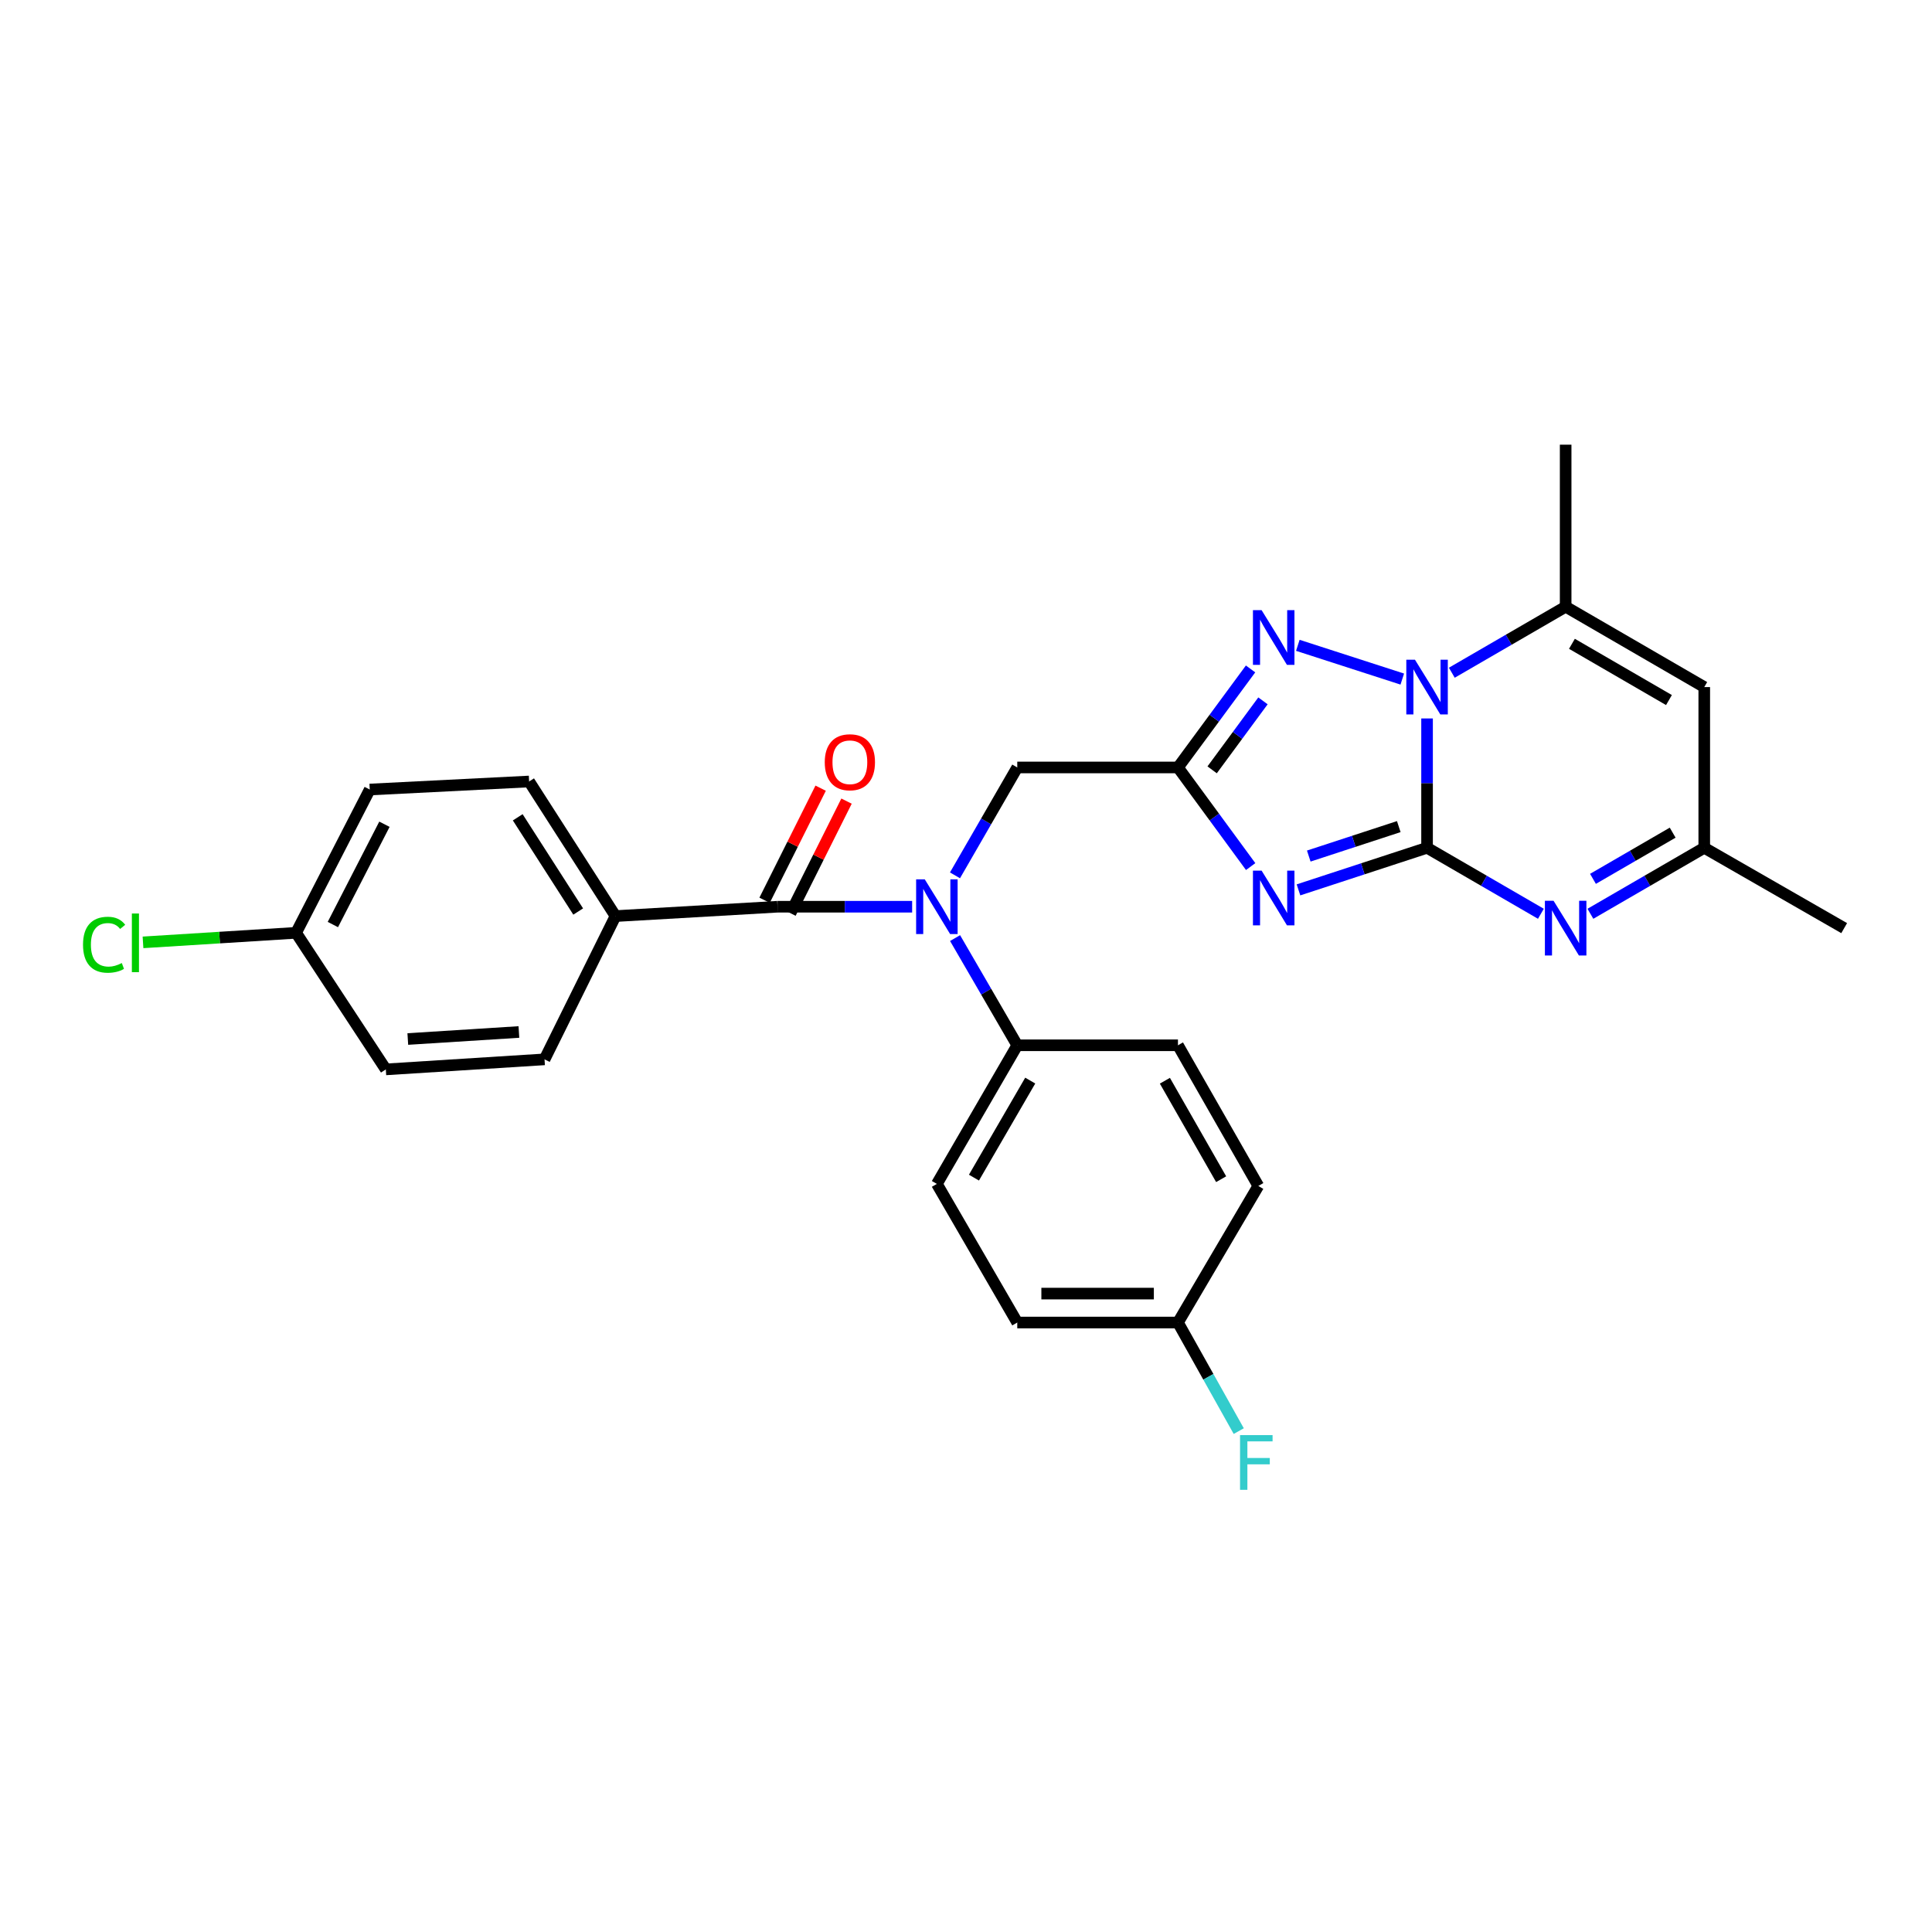 <?xml version='1.0' encoding='iso-8859-1'?>
<svg version='1.1' baseProfile='full'
              xmlns='http://www.w3.org/2000/svg'
                      xmlns:rdkit='http://www.rdkit.org/xml'
                      xmlns:xlink='http://www.w3.org/1999/xlink'
                  xml:space='preserve'
width='1000px' height='1000px' viewBox='0 0 1000 1000'>
<!-- END OF HEADER -->
<rect style='opacity:1.0;fill:#FFFFFF;stroke:none' width='1000' height='1000' x='0' y='0'> </rect>
<path class='bond-0' d='M 738.644,438.813 L 705.368,449.704' style='fill:none;fill-rule:evenodd;stroke:#000000;stroke-width:6px;stroke-linecap:butt;stroke-linejoin:miter;stroke-opacity:1' />
<path class='bond-0' d='M 705.368,449.704 L 672.092,460.595' style='fill:none;fill-rule:evenodd;stroke:#0000FF;stroke-width:6px;stroke-linecap:butt;stroke-linejoin:miter;stroke-opacity:1' />
<path class='bond-0' d='M 724.003,427.849 L 700.71,435.472' style='fill:none;fill-rule:evenodd;stroke:#000000;stroke-width:6px;stroke-linecap:butt;stroke-linejoin:miter;stroke-opacity:1' />
<path class='bond-0' d='M 700.71,435.472 L 677.417,443.096' style='fill:none;fill-rule:evenodd;stroke:#0000FF;stroke-width:6px;stroke-linecap:butt;stroke-linejoin:miter;stroke-opacity:1' />
<path class='bond-1' d='M 738.644,438.813 L 738.644,405.342' style='fill:none;fill-rule:evenodd;stroke:#000000;stroke-width:6px;stroke-linecap:butt;stroke-linejoin:miter;stroke-opacity:1' />
<path class='bond-1' d='M 738.644,405.342 L 738.644,371.871' style='fill:none;fill-rule:evenodd;stroke:#0000FF;stroke-width:6px;stroke-linecap:butt;stroke-linejoin:miter;stroke-opacity:1' />
<path class='bond-4' d='M 738.644,438.813 L 768.104,455.892' style='fill:none;fill-rule:evenodd;stroke:#000000;stroke-width:6px;stroke-linecap:butt;stroke-linejoin:miter;stroke-opacity:1' />
<path class='bond-4' d='M 768.104,455.892 L 797.565,472.971' style='fill:none;fill-rule:evenodd;stroke:#0000FF;stroke-width:6px;stroke-linecap:butt;stroke-linejoin:miter;stroke-opacity:1' />
<path class='bond-2' d='M 647.341,448.538 L 628.525,422.887' style='fill:none;fill-rule:evenodd;stroke:#0000FF;stroke-width:6px;stroke-linecap:butt;stroke-linejoin:miter;stroke-opacity:1' />
<path class='bond-2' d='M 628.525,422.887 L 609.708,397.235' style='fill:none;fill-rule:evenodd;stroke:#000000;stroke-width:6px;stroke-linecap:butt;stroke-linejoin:miter;stroke-opacity:1' />
<path class='bond-3' d='M 725.818,351.488 L 671.753,334.019' style='fill:none;fill-rule:evenodd;stroke:#0000FF;stroke-width:6px;stroke-linecap:butt;stroke-linejoin:miter;stroke-opacity:1' />
<path class='bond-5' d='M 751.457,348.202 L 780.917,331.12' style='fill:none;fill-rule:evenodd;stroke:#0000FF;stroke-width:6px;stroke-linecap:butt;stroke-linejoin:miter;stroke-opacity:1' />
<path class='bond-5' d='M 780.917,331.12 L 810.378,314.037' style='fill:none;fill-rule:evenodd;stroke:#000000;stroke-width:6px;stroke-linecap:butt;stroke-linejoin:miter;stroke-opacity:1' />
<path class='bond-10' d='M 609.708,397.235 L 526.536,397.235' style='fill:none;fill-rule:evenodd;stroke:#000000;stroke-width:6px;stroke-linecap:butt;stroke-linejoin:miter;stroke-opacity:1' />
<path class='bond-28' d='M 609.708,397.235 L 628.5,371.734' style='fill:none;fill-rule:evenodd;stroke:#000000;stroke-width:6px;stroke-linecap:butt;stroke-linejoin:miter;stroke-opacity:1' />
<path class='bond-28' d='M 628.5,371.734 L 647.291,346.233' style='fill:none;fill-rule:evenodd;stroke:#0000FF;stroke-width:6px;stroke-linecap:butt;stroke-linejoin:miter;stroke-opacity:1' />
<path class='bond-28' d='M 627.401,398.468 L 640.554,380.617' style='fill:none;fill-rule:evenodd;stroke:#000000;stroke-width:6px;stroke-linecap:butt;stroke-linejoin:miter;stroke-opacity:1' />
<path class='bond-28' d='M 640.554,380.617 L 653.708,362.766' style='fill:none;fill-rule:evenodd;stroke:#0000FF;stroke-width:6px;stroke-linecap:butt;stroke-linejoin:miter;stroke-opacity:1' />
<path class='bond-9' d='M 823.191,472.972 L 852.656,455.893' style='fill:none;fill-rule:evenodd;stroke:#0000FF;stroke-width:6px;stroke-linecap:butt;stroke-linejoin:miter;stroke-opacity:1' />
<path class='bond-9' d='M 852.656,455.893 L 882.121,438.813' style='fill:none;fill-rule:evenodd;stroke:#000000;stroke-width:6px;stroke-linecap:butt;stroke-linejoin:miter;stroke-opacity:1' />
<path class='bond-9' d='M 824.521,454.893 L 845.146,442.938' style='fill:none;fill-rule:evenodd;stroke:#0000FF;stroke-width:6px;stroke-linecap:butt;stroke-linejoin:miter;stroke-opacity:1' />
<path class='bond-9' d='M 845.146,442.938 L 865.772,430.982' style='fill:none;fill-rule:evenodd;stroke:#000000;stroke-width:6px;stroke-linecap:butt;stroke-linejoin:miter;stroke-opacity:1' />
<path class='bond-24' d='M 810.378,314.037 L 810.378,230.165' style='fill:none;fill-rule:evenodd;stroke:#000000;stroke-width:6px;stroke-linecap:butt;stroke-linejoin:miter;stroke-opacity:1' />
<path class='bond-29' d='M 810.378,314.037 L 882.121,355.632' style='fill:none;fill-rule:evenodd;stroke:#000000;stroke-width:6px;stroke-linecap:butt;stroke-linejoin:miter;stroke-opacity:1' />
<path class='bond-29' d='M 813.629,333.231 L 863.849,362.347' style='fill:none;fill-rule:evenodd;stroke:#000000;stroke-width:6px;stroke-linecap:butt;stroke-linejoin:miter;stroke-opacity:1' />
<path class='bond-6' d='M 402.45,469.319 L 437.286,469.319' style='fill:none;fill-rule:evenodd;stroke:#000000;stroke-width:6px;stroke-linecap:butt;stroke-linejoin:miter;stroke-opacity:1' />
<path class='bond-6' d='M 437.286,469.319 L 472.122,469.319' style='fill:none;fill-rule:evenodd;stroke:#0000FF;stroke-width:6px;stroke-linecap:butt;stroke-linejoin:miter;stroke-opacity:1' />
<path class='bond-11' d='M 402.45,469.319 L 318.578,474.168' style='fill:none;fill-rule:evenodd;stroke:#000000;stroke-width:6px;stroke-linecap:butt;stroke-linejoin:miter;stroke-opacity:1' />
<path class='bond-13' d='M 409.146,472.668 L 423.654,443.663' style='fill:none;fill-rule:evenodd;stroke:#000000;stroke-width:6px;stroke-linecap:butt;stroke-linejoin:miter;stroke-opacity:1' />
<path class='bond-13' d='M 423.654,443.663 L 438.161,414.658' style='fill:none;fill-rule:evenodd;stroke:#FF0000;stroke-width:6px;stroke-linecap:butt;stroke-linejoin:miter;stroke-opacity:1' />
<path class='bond-13' d='M 395.754,465.969 L 410.261,436.964' style='fill:none;fill-rule:evenodd;stroke:#000000;stroke-width:6px;stroke-linecap:butt;stroke-linejoin:miter;stroke-opacity:1' />
<path class='bond-13' d='M 410.261,436.964 L 424.768,407.96' style='fill:none;fill-rule:evenodd;stroke:#FF0000;stroke-width:6px;stroke-linecap:butt;stroke-linejoin:miter;stroke-opacity:1' />
<path class='bond-7' d='M 494.299,453.078 L 510.417,425.156' style='fill:none;fill-rule:evenodd;stroke:#0000FF;stroke-width:6px;stroke-linecap:butt;stroke-linejoin:miter;stroke-opacity:1' />
<path class='bond-7' d='M 510.417,425.156 L 526.536,397.235' style='fill:none;fill-rule:evenodd;stroke:#000000;stroke-width:6px;stroke-linecap:butt;stroke-linejoin:miter;stroke-opacity:1' />
<path class='bond-12' d='M 494.343,485.551 L 510.439,513.294' style='fill:none;fill-rule:evenodd;stroke:#0000FF;stroke-width:6px;stroke-linecap:butt;stroke-linejoin:miter;stroke-opacity:1' />
<path class='bond-12' d='M 510.439,513.294 L 526.536,541.036' style='fill:none;fill-rule:evenodd;stroke:#000000;stroke-width:6px;stroke-linecap:butt;stroke-linejoin:miter;stroke-opacity:1' />
<path class='bond-8' d='M 882.121,355.632 L 882.121,438.813' style='fill:none;fill-rule:evenodd;stroke:#000000;stroke-width:6px;stroke-linecap:butt;stroke-linejoin:miter;stroke-opacity:1' />
<path class='bond-27' d='M 882.121,438.813 L 954.545,480.399' style='fill:none;fill-rule:evenodd;stroke:#000000;stroke-width:6px;stroke-linecap:butt;stroke-linejoin:miter;stroke-opacity:1' />
<path class='bond-14' d='M 318.578,474.168 L 273.872,404.497' style='fill:none;fill-rule:evenodd;stroke:#000000;stroke-width:6px;stroke-linecap:butt;stroke-linejoin:miter;stroke-opacity:1' />
<path class='bond-14' d='M 299.27,471.805 L 267.976,423.035' style='fill:none;fill-rule:evenodd;stroke:#000000;stroke-width:6px;stroke-linecap:butt;stroke-linejoin:miter;stroke-opacity:1' />
<path class='bond-15' d='M 318.578,474.168 L 281.85,548.324' style='fill:none;fill-rule:evenodd;stroke:#000000;stroke-width:6px;stroke-linecap:butt;stroke-linejoin:miter;stroke-opacity:1' />
<path class='bond-16' d='M 526.536,541.036 L 484.924,612.787' style='fill:none;fill-rule:evenodd;stroke:#000000;stroke-width:6px;stroke-linecap:butt;stroke-linejoin:miter;stroke-opacity:1' />
<path class='bond-16' d='M 533.247,559.311 L 504.119,609.537' style='fill:none;fill-rule:evenodd;stroke:#000000;stroke-width:6px;stroke-linecap:butt;stroke-linejoin:miter;stroke-opacity:1' />
<path class='bond-17' d='M 526.536,541.036 L 609.708,541.036' style='fill:none;fill-rule:evenodd;stroke:#000000;stroke-width:6px;stroke-linecap:butt;stroke-linejoin:miter;stroke-opacity:1' />
<path class='bond-20' d='M 273.872,404.497 L 191.382,408.657' style='fill:none;fill-rule:evenodd;stroke:#000000;stroke-width:6px;stroke-linecap:butt;stroke-linejoin:miter;stroke-opacity:1' />
<path class='bond-22' d='M 281.85,548.324 L 199.701,553.515' style='fill:none;fill-rule:evenodd;stroke:#000000;stroke-width:6px;stroke-linecap:butt;stroke-linejoin:miter;stroke-opacity:1' />
<path class='bond-22' d='M 268.584,534.158 L 211.079,537.792' style='fill:none;fill-rule:evenodd;stroke:#000000;stroke-width:6px;stroke-linecap:butt;stroke-linejoin:miter;stroke-opacity:1' />
<path class='bond-23' d='M 484.924,612.787 L 526.536,684.538' style='fill:none;fill-rule:evenodd;stroke:#000000;stroke-width:6px;stroke-linecap:butt;stroke-linejoin:miter;stroke-opacity:1' />
<path class='bond-21' d='M 609.708,541.036 L 651.303,613.844' style='fill:none;fill-rule:evenodd;stroke:#000000;stroke-width:6px;stroke-linecap:butt;stroke-linejoin:miter;stroke-opacity:1' />
<path class='bond-21' d='M 602.946,559.385 L 632.062,610.35' style='fill:none;fill-rule:evenodd;stroke:#000000;stroke-width:6px;stroke-linecap:butt;stroke-linejoin:miter;stroke-opacity:1' />
<path class='bond-18' d='M 153.256,482.82 L 199.701,553.515' style='fill:none;fill-rule:evenodd;stroke:#000000;stroke-width:6px;stroke-linecap:butt;stroke-linejoin:miter;stroke-opacity:1' />
<path class='bond-26' d='M 153.256,482.82 L 113.635,485.293' style='fill:none;fill-rule:evenodd;stroke:#000000;stroke-width:6px;stroke-linecap:butt;stroke-linejoin:miter;stroke-opacity:1' />
<path class='bond-26' d='M 113.635,485.293 L 74.015,487.766' style='fill:none;fill-rule:evenodd;stroke:#00CC00;stroke-width:6px;stroke-linecap:butt;stroke-linejoin:miter;stroke-opacity:1' />
<path class='bond-31' d='M 153.256,482.82 L 191.382,408.657' style='fill:none;fill-rule:evenodd;stroke:#000000;stroke-width:6px;stroke-linecap:butt;stroke-linejoin:miter;stroke-opacity:1' />
<path class='bond-31' d='M 172.292,478.542 L 198.98,426.627' style='fill:none;fill-rule:evenodd;stroke:#000000;stroke-width:6px;stroke-linecap:butt;stroke-linejoin:miter;stroke-opacity:1' />
<path class='bond-19' d='M 609.708,684.538 L 651.303,613.844' style='fill:none;fill-rule:evenodd;stroke:#000000;stroke-width:6px;stroke-linecap:butt;stroke-linejoin:miter;stroke-opacity:1' />
<path class='bond-25' d='M 609.708,684.538 L 625.441,712.637' style='fill:none;fill-rule:evenodd;stroke:#000000;stroke-width:6px;stroke-linecap:butt;stroke-linejoin:miter;stroke-opacity:1' />
<path class='bond-25' d='M 625.441,712.637 L 641.173,740.736' style='fill:none;fill-rule:evenodd;stroke:#33CCCC;stroke-width:6px;stroke-linecap:butt;stroke-linejoin:miter;stroke-opacity:1' />
<path class='bond-30' d='M 609.708,684.538 L 526.536,684.538' style='fill:none;fill-rule:evenodd;stroke:#000000;stroke-width:6px;stroke-linecap:butt;stroke-linejoin:miter;stroke-opacity:1' />
<path class='bond-30' d='M 597.232,669.564 L 539.011,669.564' style='fill:none;fill-rule:evenodd;stroke:#000000;stroke-width:6px;stroke-linecap:butt;stroke-linejoin:miter;stroke-opacity:1' />
<path  class='atom-1' d='M 653.004 450.633
L 662.284 465.633
Q 663.204 467.113, 664.684 469.793
Q 666.164 472.473, 666.244 472.633
L 666.244 450.633
L 670.004 450.633
L 670.004 478.953
L 666.124 478.953
L 656.164 462.553
Q 655.004 460.633, 653.764 458.433
Q 652.564 456.233, 652.204 455.553
L 652.204 478.953
L 648.524 478.953
L 648.524 450.633
L 653.004 450.633
' fill='#0000FF'/>
<path  class='atom-2' d='M 732.384 341.472
L 741.664 356.472
Q 742.584 357.952, 744.064 360.632
Q 745.544 363.312, 745.624 363.472
L 745.624 341.472
L 749.384 341.472
L 749.384 369.792
L 745.504 369.792
L 735.544 353.392
Q 734.384 351.472, 733.144 349.272
Q 731.944 347.072, 731.584 346.392
L 731.584 369.792
L 727.904 369.792
L 727.904 341.472
L 732.384 341.472
' fill='#0000FF'/>
<path  class='atom-4' d='M 653.004 315.824
L 662.284 330.824
Q 663.204 332.304, 664.684 334.984
Q 666.164 337.664, 666.244 337.824
L 666.244 315.824
L 670.004 315.824
L 670.004 344.144
L 666.124 344.144
L 656.164 327.744
Q 655.004 325.824, 653.764 323.624
Q 652.564 321.424, 652.204 320.744
L 652.204 344.144
L 648.524 344.144
L 648.524 315.824
L 653.004 315.824
' fill='#0000FF'/>
<path  class='atom-5' d='M 804.118 466.239
L 813.398 481.239
Q 814.318 482.719, 815.798 485.399
Q 817.278 488.079, 817.358 488.239
L 817.358 466.239
L 821.118 466.239
L 821.118 494.559
L 817.238 494.559
L 807.278 478.159
Q 806.118 476.239, 804.878 474.039
Q 803.678 471.839, 803.318 471.159
L 803.318 494.559
L 799.638 494.559
L 799.638 466.239
L 804.118 466.239
' fill='#0000FF'/>
<path  class='atom-8' d='M 478.664 455.159
L 487.944 470.159
Q 488.864 471.639, 490.344 474.319
Q 491.824 476.999, 491.904 477.159
L 491.904 455.159
L 495.664 455.159
L 495.664 483.479
L 491.784 483.479
L 481.824 467.079
Q 480.664 465.159, 479.424 462.959
Q 478.224 460.759, 477.864 460.079
L 477.864 483.479
L 474.184 483.479
L 474.184 455.159
L 478.664 455.159
' fill='#0000FF'/>
<path  class='atom-14' d='M 426.894 394.536
Q 426.894 387.736, 430.254 383.936
Q 433.614 380.136, 439.894 380.136
Q 446.174 380.136, 449.534 383.936
Q 452.894 387.736, 452.894 394.536
Q 452.894 401.416, 449.494 405.336
Q 446.094 409.216, 439.894 409.216
Q 433.654 409.216, 430.254 405.336
Q 426.894 401.456, 426.894 394.536
M 439.894 406.016
Q 444.214 406.016, 446.534 403.136
Q 448.894 400.216, 448.894 394.536
Q 448.894 388.976, 446.534 386.176
Q 444.214 383.336, 439.894 383.336
Q 435.574 383.336, 433.214 386.136
Q 430.894 388.936, 430.894 394.536
Q 430.894 400.256, 433.214 403.136
Q 435.574 406.016, 439.894 406.016
' fill='#FF0000'/>
<path  class='atom-26' d='M 641.843 742.811
L 658.683 742.811
L 658.683 746.051
L 645.643 746.051
L 645.643 754.651
L 657.243 754.651
L 657.243 757.931
L 645.643 757.931
L 645.643 771.131
L 641.843 771.131
L 641.843 742.811
' fill='#33CCCC'/>
<path  class='atom-27' d='M 42.971 488.991
Q 42.971 481.951, 46.251 478.271
Q 49.571 474.551, 55.851 474.551
Q 61.691 474.551, 64.811 478.671
L 62.171 480.831
Q 59.891 477.831, 55.851 477.831
Q 51.571 477.831, 49.291 480.711
Q 47.051 483.551, 47.051 488.991
Q 47.051 494.591, 49.371 497.471
Q 51.731 500.351, 56.291 500.351
Q 59.411 500.351, 63.051 498.471
L 64.171 501.471
Q 62.691 502.431, 60.451 502.991
Q 58.211 503.551, 55.731 503.551
Q 49.571 503.551, 46.251 499.791
Q 42.971 496.031, 42.971 488.991
' fill='#00CC00'/>
<path  class='atom-27' d='M 68.251 472.831
L 71.931 472.831
L 71.931 503.191
L 68.251 503.191
L 68.251 472.831
' fill='#00CC00'/>
</svg>
